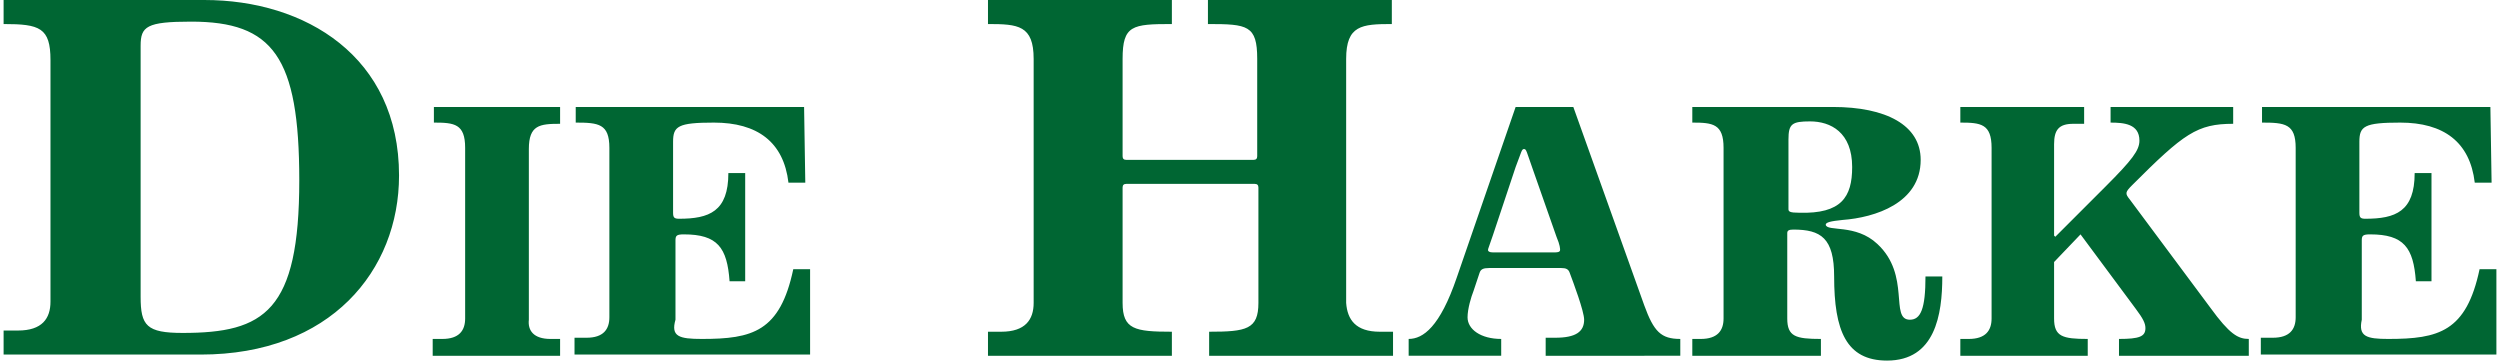 <?xml version="1.0" encoding="utf-8"?>
<!-- Generator: Adobe Illustrator 27.0.0, SVG Export Plug-In . SVG Version: 6.00 Build 0)  -->
<svg version="1.1" id="Ebene_1" xmlns="http://www.w3.org/2000/svg" xmlns:xlink="http://www.w3.org/1999/xlink" x="0px" y="0px"
	 width="208px" height="30px" viewBox="0 0 208 30" style="enable-background:new 0 0 208 30;" xml:space="preserve">
<style type="text/css">
	.st0{fill:#006633;}
</style>
<path class="st0" d="M16.7,29.5H0.3v-2h1.2c2,0,2.7-1,2.7-2.4V5C4.2,2.3,3.3,2,0.3,2V0H17c8.4,0,16.2,4.7,16.2,14.6
	C33.2,22.5,27.5,29.5,16.7,29.5L16.7,29.5z M15.9,1.8c-3.7,0-4.2,0.4-4.2,2v20.9c0,2.4,0.5,3,3.5,3c6.8,0,9.7-1.8,9.7-12.7
	C24.9,4.7,22.7,1.8,15.9,1.8L15.9,1.8z M45.8,28.2h0.8v1.4H36v-1.4h0.8c1.4,0,1.9-0.7,1.9-1.7V12.3c0-2-0.9-2.1-2.6-2.1V8.9h10.5
	v1.4c-1.7,0-2.6,0.1-2.6,2.1v14.2C43.9,27.5,44.4,28.2,45.8,28.2L45.8,28.2z M58.4,28.2c4.2,0,6.5-0.6,7.6-5.8h1.4v7.1H47.8v-1.4h1
	c1.4,0,1.9-0.7,1.9-1.7V12.3c0-2-0.9-2.1-2.8-2.1V8.9h19l0.1,6.3h-1.4c-0.4-3.4-2.6-5-6.2-5c-3,0-3.4,0.3-3.4,1.6v5.9
	c0,0.4,0.1,0.5,0.5,0.5c2.5,0,4.1-0.6,4.1-3.8h1.4v9h-1.3c-0.2-2.8-1-3.9-3.8-3.9c-0.6,0-0.7,0.1-0.7,0.5v6.6
	C55.8,28,56.5,28.2,58.4,28.2L58.4,28.2z M114.8,27.6h1.1v2h-15.3v-2c3.1,0,4.1-0.2,4.1-2.4v-9.6c0-0.2-0.1-0.3-0.3-0.3H93.7
	c-0.2,0-0.3,0.1-0.3,0.3v9.6c0,2.2,1,2.4,4.1,2.4v2H82.2v-2h1.1c2,0,2.7-1,2.7-2.4V4.9c0-2.8-1.3-2.9-3.8-2.9V0h15.3v2
	c-3.3,0-4.1,0.1-4.1,2.9V13c0,0.2,0.1,0.3,0.3,0.3h10.6c0.2,0,0.3-0.1,0.3-0.3V4.9c0-2.8-0.8-2.9-4.1-2.9V0h15.3v2
	c-2.5,0-3.8,0.1-3.8,2.9v20.3C112.1,26.6,112.8,27.6,114.8,27.6L114.8,27.6z M128.6,29.5v-1.4h0.8c1.7,0,2.4-0.5,2.4-1.5
	c0-0.7-0.9-3.1-1.2-3.9c-0.1-0.3-0.3-0.4-0.7-0.4h-6c-0.5,0-0.7,0.1-0.8,0.4l-0.5,1.5c-0.2,0.5-0.5,1.5-0.5,2.2c0,1,1.1,1.8,2.8,1.8
	v1.4h-7.7v-1.4c1.2,0,2.6-1,4-5.1l4.9-14.2h4.8l5.9,16.5c0.8,2.2,1.4,2.8,3,2.8v1.4H128.6L128.6,29.5z M129.5,19.7l-2-5.7
	c-0.5-1.4-0.5-1.6-0.7-1.6c-0.2,0-0.2,0.2-0.7,1.5l-1.9,5.7c-0.3,0.9-0.4,1.1-0.4,1.2c0,0.1,0.1,0.2,0.4,0.2h5.1
	c0.2,0,0.5,0,0.5-0.2C129.8,20.7,129.8,20.4,129.5,19.7L129.5,19.7z M156.2,20.3c2.8,2.6,1,6.3,2.7,6.3c0.9,0,1.3-0.9,1.3-3.6h1.4
	c0,3.2-0.6,7-4.6,7c-3.4,0-4.4-2.5-4.4-7c0-3.2-1.1-3.9-3.4-3.9c-0.4,0-0.5,0.1-0.5,0.3v7.1c0,1.5,0.7,1.7,2.8,1.7v1.4h-10.7v-1.4
	h0.7c1.4,0,1.9-0.7,1.9-1.7V12.3c0-2-0.9-2.1-2.6-2.1V8.9h11.7c4.4,0,7.3,1.5,7.3,4.4c0,3.6-3.8,4.8-6.5,5c-1,0.1-1.4,0.2-1.4,0.4
	C152,19.3,154.4,18.6,156.2,20.3L156.2,20.3z M154.1,13.9c0-2.9-1.8-3.8-3.5-3.8c-1.5,0-1.8,0.2-1.8,1.5v5.8c0,0.2,0.1,0.3,0.9,0.3
	C153.2,17.8,154.1,16.4,154.1,13.9L154.1,13.9z M183.9,25.6c1.6,2.2,2.3,2.6,3.2,2.6v1.4h-10.8v-1.4c1.7,0,2.2-0.2,2.2-0.9
	c0-0.4-0.2-0.8-0.8-1.6l-4.6-6.2l-2.2,2.3v4.7c0,1.5,0.7,1.7,2.8,1.7v1.4h-10.6v-1.4h0.7c1.4,0,1.9-0.7,1.9-1.7V12.3
	c0-2-0.9-2.1-2.6-2.1V8.9h10.3v1.4l-0.9,0c-1.2,0-1.6,0.5-1.6,1.7v7.6l0.1,0.1l4.2-4.2c2.2-2.2,2.8-3,2.8-3.8c0-1.4-1.3-1.5-2.4-1.5
	V8.9h10.2v1.4c-3,0-4.1,0.8-8.4,5.1c-0.6,0.6-0.6,0.7-0.2,1.2L183.9,25.6L183.9,25.6z M198.7,28.2c4.2,0,6.5-0.6,7.6-5.8h1.4v7.1
	h-19.6v-1.4h1c1.4,0,1.9-0.7,1.9-1.7V12.3c0-2-0.9-2.1-2.8-2.1V8.9h19l0.1,6.3h-1.4c-0.4-3.4-2.6-5-6.2-5c-3,0-3.4,0.3-3.4,1.6v5.9
	c0,0.4,0.1,0.5,0.5,0.5c2.5,0,4.1-0.6,4.1-3.8h1.4v9h-1.3c-0.2-2.8-1-3.9-3.8-3.9c-0.6,0-0.7,0.1-0.7,0.5v6.6
	C196.2,28,196.9,28.2,198.7,28.2L198.7,28.2z"/>
</svg>
